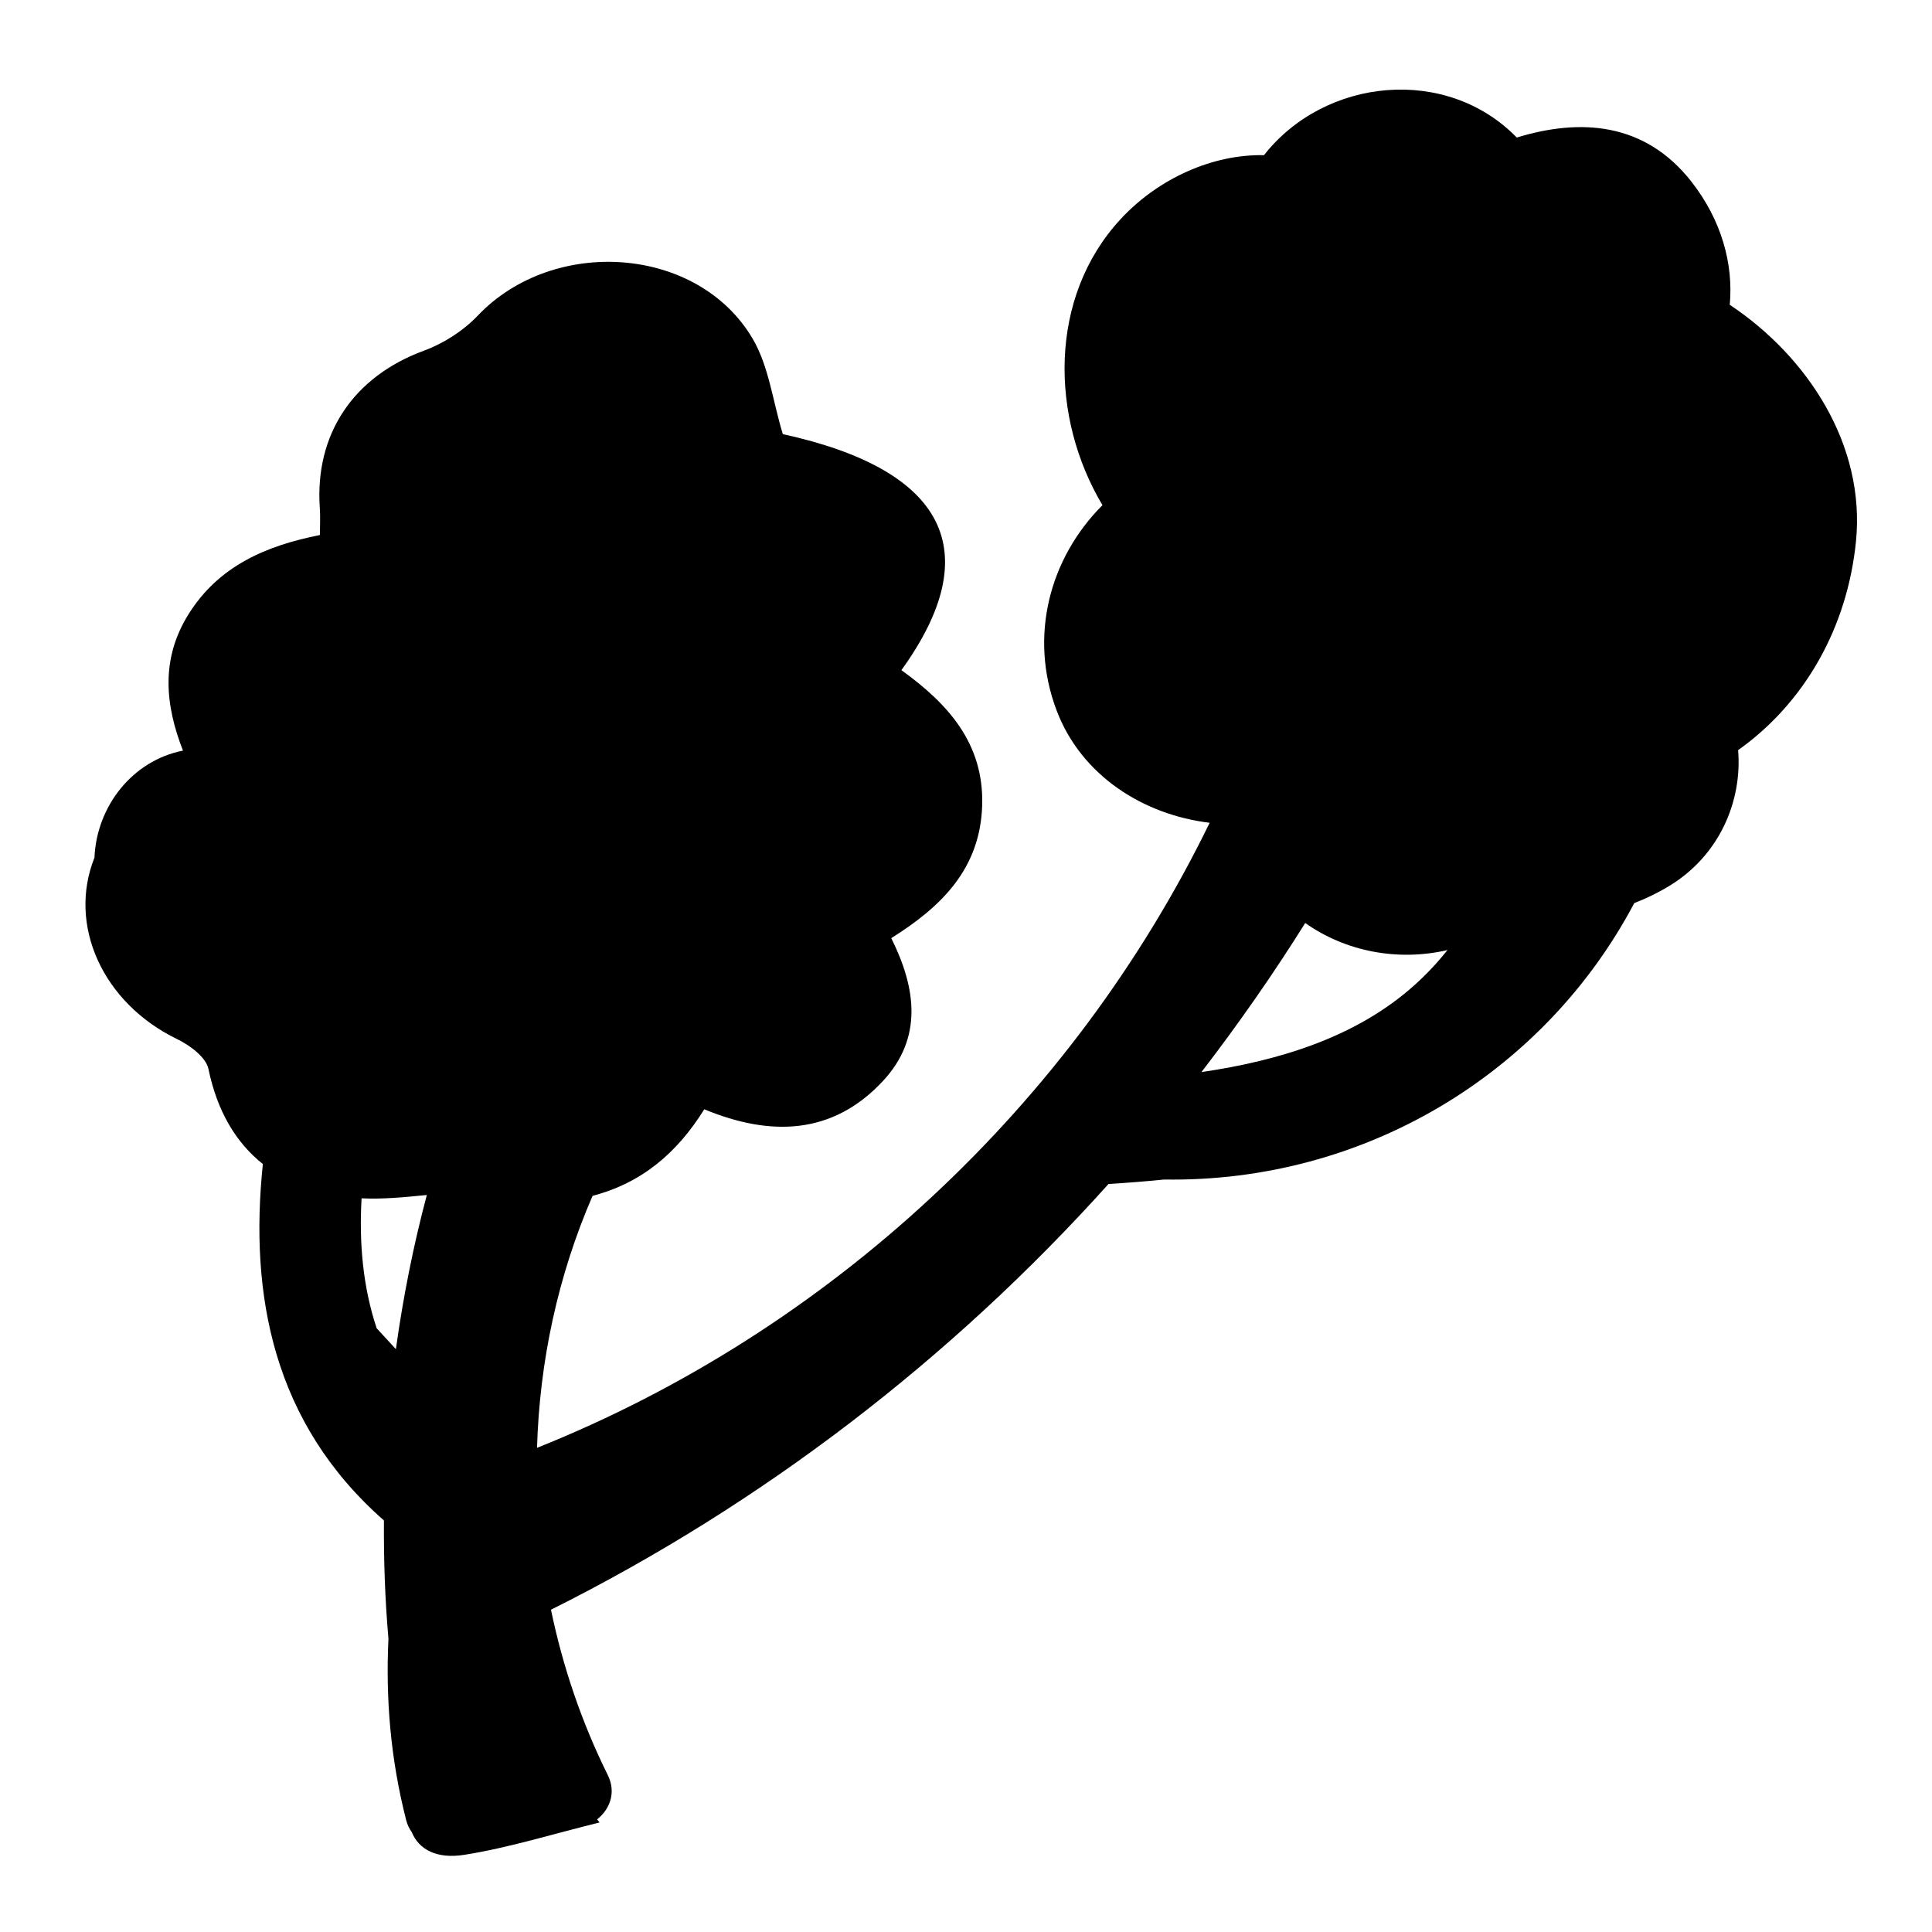 <?xml version="1.0" encoding="iso-8859-1"?>
<!-- Generator: Adobe Illustrator 17.1.0, SVG Export Plug-In . SVG Version: 6.00 Build 0)  -->
<!DOCTYPE svg PUBLIC "-//W3C//DTD SVG 1.1//EN" "http://www.w3.org/Graphics/SVG/1.1/DTD/svg11.dtd">
<svg version="1.1" id="Capa_1" xmlns="http://www.w3.org/2000/svg" xmlns:xlink="http://www.w3.org/1999/xlink" x="0px" y="0px"
	 viewBox="0 0 150 150" style="enable-background:new 0 0 150 150;" xml:space="preserve">
<g>
	<path d="M134.298,23.663c0.292-3.181-0.646-6.576-2.967-9.547c-3.619-4.63-8.627-4.949-13.569-3.437
		c-5.44-5.589-14.872-4.684-19.627,1.369c-3.938-0.083-8.172,1.77-11.128,4.962c-5.635,6.085-5.467,15.42-1.412,22.211
		c-4.124,4.129-5.723,10.19-3.569,15.914c1.914,5.085,6.747,8.127,11.892,8.746c-10.685,21.934-29.558,39.462-52.224,48.529
		c0.196-6.678,1.608-13.328,4.313-19.566c3.781-0.983,6.546-3.299,8.672-6.719c5.131,2.125,9.968,2.011,13.879-2.202
		c3.094-3.332,2.581-7.192,0.639-11.086c3.906-2.444,6.898-5.386,7.058-10.283c0.159-4.865-2.703-7.953-6.27-10.523
		c6.712-9.305,3.354-15.578-9.208-18.325c-0.786-2.589-1.088-5.281-2.344-7.413c-4.248-7.213-15.454-7.977-21.346-1.782
		c-1.117,1.174-2.643,2.153-4.167,2.713c-5.462,2.007-8.503,6.464-8.088,12.252c0.046,0.645,0.006,1.295,0.006,2.064
		c-4.205,0.833-7.85,2.411-10.179,6.113c-2.222,3.531-1.823,7.115-0.454,10.625c-3.924,0.776-6.701,4.315-6.872,8.311
		c-2.09,5.236,0.632,11.283,6.416,14.086c0.982,0.476,2.243,1.402,2.433,2.316c0.679,3.268,2.12,5.713,4.226,7.385
		c-1.058,10.172,0.791,20.109,9.4,27.673c-0.02,3.06,0.082,6.123,0.35,9.182c-0.221,4.64,0.16,9.338,1.379,14.093
		c0.094,0.366,0.247,0.666,0.43,0.922c0.567,1.378,1.968,2.098,4.086,1.762c3.497-0.555,6.911-1.631,10.494-2.511
		c-0.064-0.083-0.125-0.161-0.189-0.243c0.959-0.746,1.516-2.055,0.827-3.443c-2.032-4.1-3.494-8.417-4.408-12.832
		c16.411-8.202,31.099-19.49,43.289-33.056c1.437-0.084,2.88-0.199,4.321-0.344c15.567,0.244,29.511-8.251,36.498-21.464
		c0.911-0.348,1.823-0.787,2.733-1.341c3.854-2.346,5.657-6.537,5.328-10.533c5.174-3.673,8.483-9.526,9.151-16.209
		C144.842,34.558,140.356,27.696,134.298,23.663z M30.737,104.747l-1.492-1.62c-1.068-3.204-1.37-6.61-1.173-10.09
		c1.607,0.079,3.27-0.077,5.067-0.258C32.088,96.727,31.297,100.724,30.737,104.747z M109.811,76.493
		c-4.498,4.032-10.472,5.857-16.53,6.743c2.863-3.725,5.56-7.582,8.056-11.574c3.139,2.217,7.183,2.995,11.049,2.101
		C111.631,74.705,110.786,75.619,109.811,76.493z"/>
</g>
</svg>
